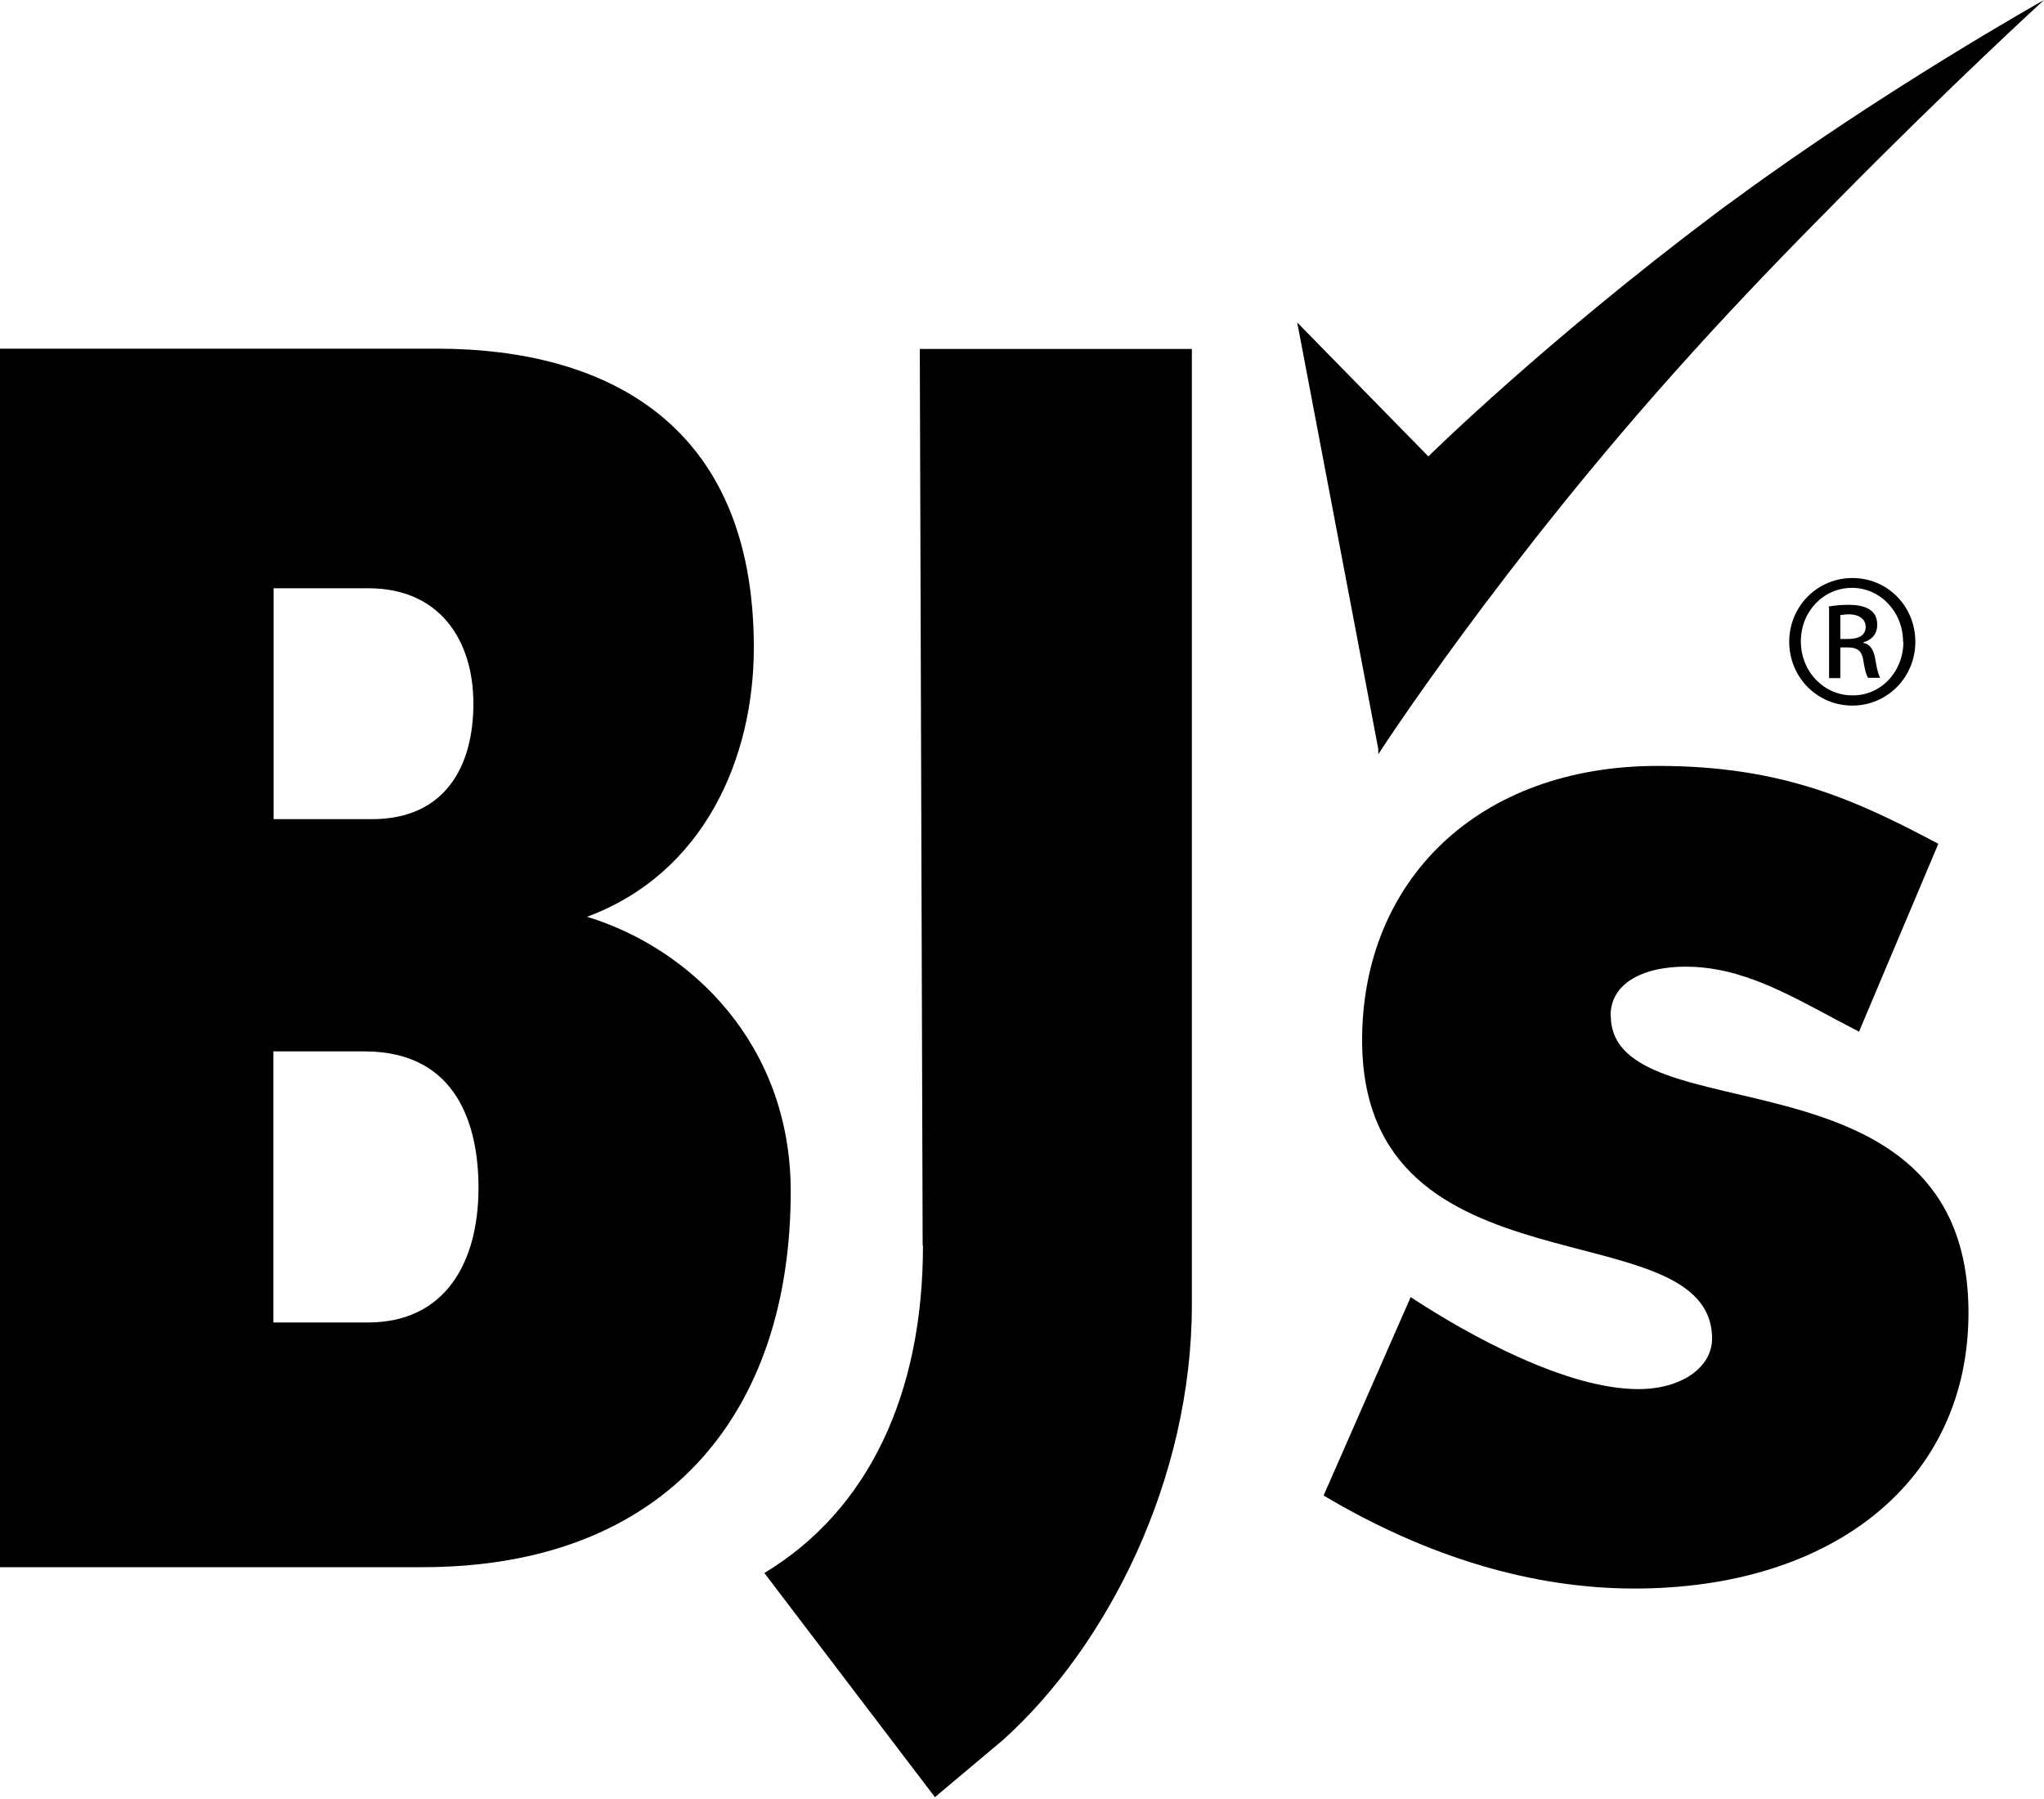 <svg version="1.2" xmlns="http://www.w3.org/2000/svg" viewBox="0 0 200 176" width="200" height="176">
	<style>
		.s0 { fill: #000000 } 
	</style>
	<filter id="f0">
		<feFlood flood-color="#ffffff" flood-opacity="1" />
		<feBlend mode="normal" in2="SourceGraphic"/>
		<feComposite in2="SourceAlpha" operator="in" />
	</filter>
	<g id="Folder 1" filter="url(#f0)">
		<path class="s0" d="m57.45 89.69c11.48-4.28 16.31-15.55 16.31-26.34 0-21.9-14.41-29.24-31.03-29.24h-42.73v119.21h41.34c23.86 0 36.03-15.07 36.03-36.76 0-14.38-9.76-23.76-19.9-26.86h-0.03zm-30.69-32.14h9.28c7.03 0 10.28 5.14 10.28 11.28 0 6.14-2.76 11.31-9.93 11.31h-9.62v-22.59zm9.27 71.83h-9.28v-26.52h8.93c9.1 0 11.14 7.34 11.14 13.34 0 7.34-3.28 13.17-10.79 13.18z"/>
		<path class="s0" d="m90.31 121.86c0 14.38-5.24 25.83-15.52 32.03l16.69 21.93 6.69-5.62c10.21-9.21 18.45-25.48 18.45-42.55v-93.51h-26.62l0.28 87.72z"/>
		<path class="s0" d="m134.86 73.79c0 0 12.14-18.79 30.48-39.03 4.79-5.31 9.76-10.45 14.38-15.1 11.14-11.31 20.28-19.66 20.28-19.66 0 0-15.76 8.83-30.41 19.62q-0.88 0.62-1.69 1.24c-16.86 12.66-28.14 23.79-28.14 23.79l-12.83-13.1 7.93 41.72v0.48q0 0.01 0 0.04z"/>
		<path class="s0" d="m157.59 99.38c0-3.55 3.86-5 8.14-4.79 5.72 0.28 10.45 3.41 16.17 6.34l7.76-18.38c-8-4.24-15.21-7.62-27.45-7.62-17.66 0-28.93 11.28-28.93 26.83 0 25.52 34.24 16.31 34.24 29.21 0 2.79-2.97 4.93-7.21 4.93-7.03 0-16.55-5.24-22.28-9l-8.52 19.41c10.14 6.03 20.45 9.1 30.41 9.1 19.45 0 32.69-10.55 32.69-26.97 0-26.83-34.93-17.14-35-29.07"/>
		<path class="s0" d="m181.24 56.55c-3.41 0-6.17 2.76-6.17 6.24 0 3.48 2.76 6.24 6.17 6.24 3.41 0 6.17-2.76 6.17-6.24 0-3.48-2.72-6.24-6.14-6.24zm5 6.24c0 2.93-2.21 5.28-5 5.24-2.76 0-5.03-2.31-5.03-5.28 0-2.97 2.24-5.24 5-5.24 2.76 0 5 2.34 5 5.28"/>
		<path class="s0" d="m178.97 59.41v6.93h1.1v-3h0.76c0.9 0 1.34 0.34 1.48 1.21 0.14 0.93 0.31 1.55 0.48 1.76h1.17c-0.1-0.21-0.28-0.62-0.45-1.72q-0.23-1.54-1.17-1.69v-0.07c0.76-0.21 1.34-0.76 1.34-1.69q0.01-0.99-0.66-1.45c-0.41-0.31-1.1-0.52-2.14-0.52-0.83 0-1.38 0.07-1.97 0.17l0.03 0.07zm3.58 1.93c0 0.86-0.76 1.17-1.69 1.17h-0.79v-2.34c0.17 0 0.45-0.07 0.79-0.07 1.24 0 1.69 0.62 1.69 1.21z"/>
	</g>
</svg>